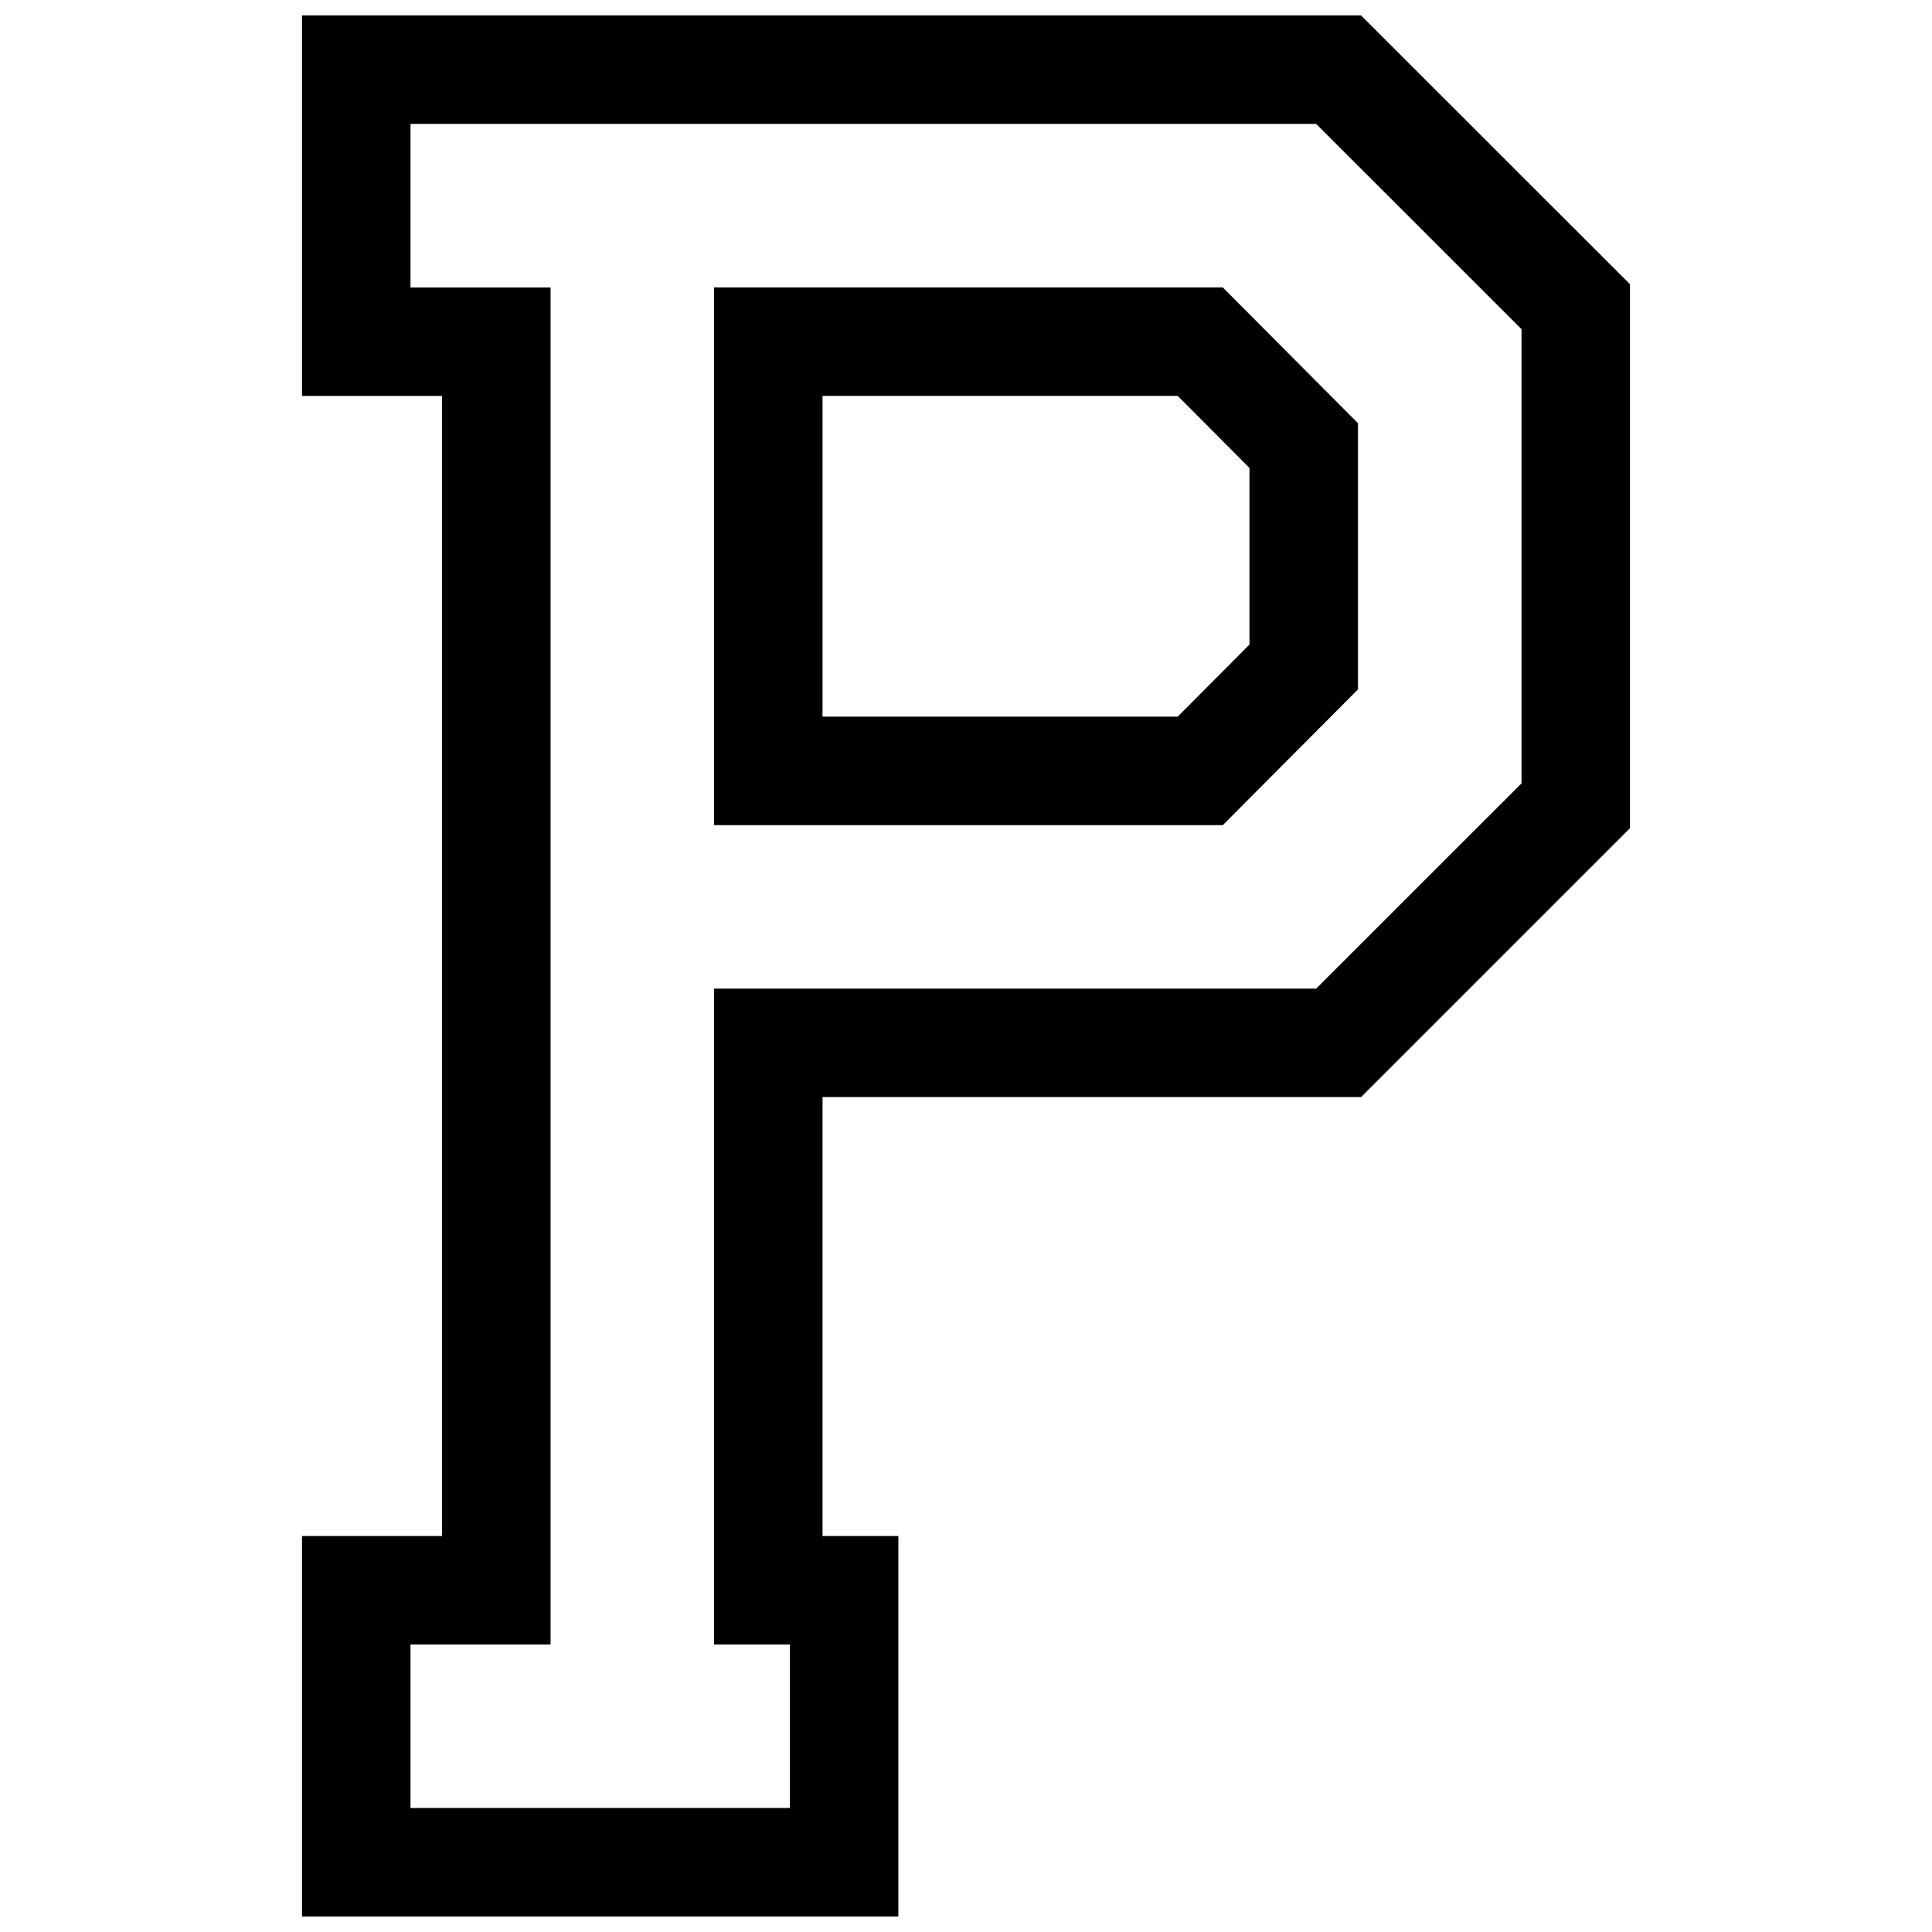 <?xml version="1.0" encoding="UTF-8"?>
<!-- Uploaded to: SVG Repo, www.svgrepo.com, Generator: SVG Repo Mixer Tools -->
<svg width="800px" height="800px" version="1.1" viewBox="144 144 512 512" xmlns="http://www.w3.org/2000/svg">
 <defs>
  <clipPath id="a">
   <path d="m224 148.09h352v503.81h-352z"/>
  </clipPath>
 </defs>
 <g clip-path="url(#a)">
  <path d="m252.77 176.84h240.03l54.422 54.402v120.35l-54.422 54.402-159.56-0.004v173.81h20.094v43.336h-100.55v-43.336h37.121v-359.62h-37.121v-43.34zm109.21 72.066h94.121l19.023 19.105v46.805l-19.023 19.105h-94.121zm106.07-28.738h-134.81v142.51h134.81l35.832-35.98v-70.543zm36.645-72.074h-280.66v100.83h37.121v302.14h-37.121v100.83h158.04v-100.83h-20.094v-116.33h142.73l71.25-71.25v-144.16z" fill-rule="evenodd"/>
 </g>
</svg>